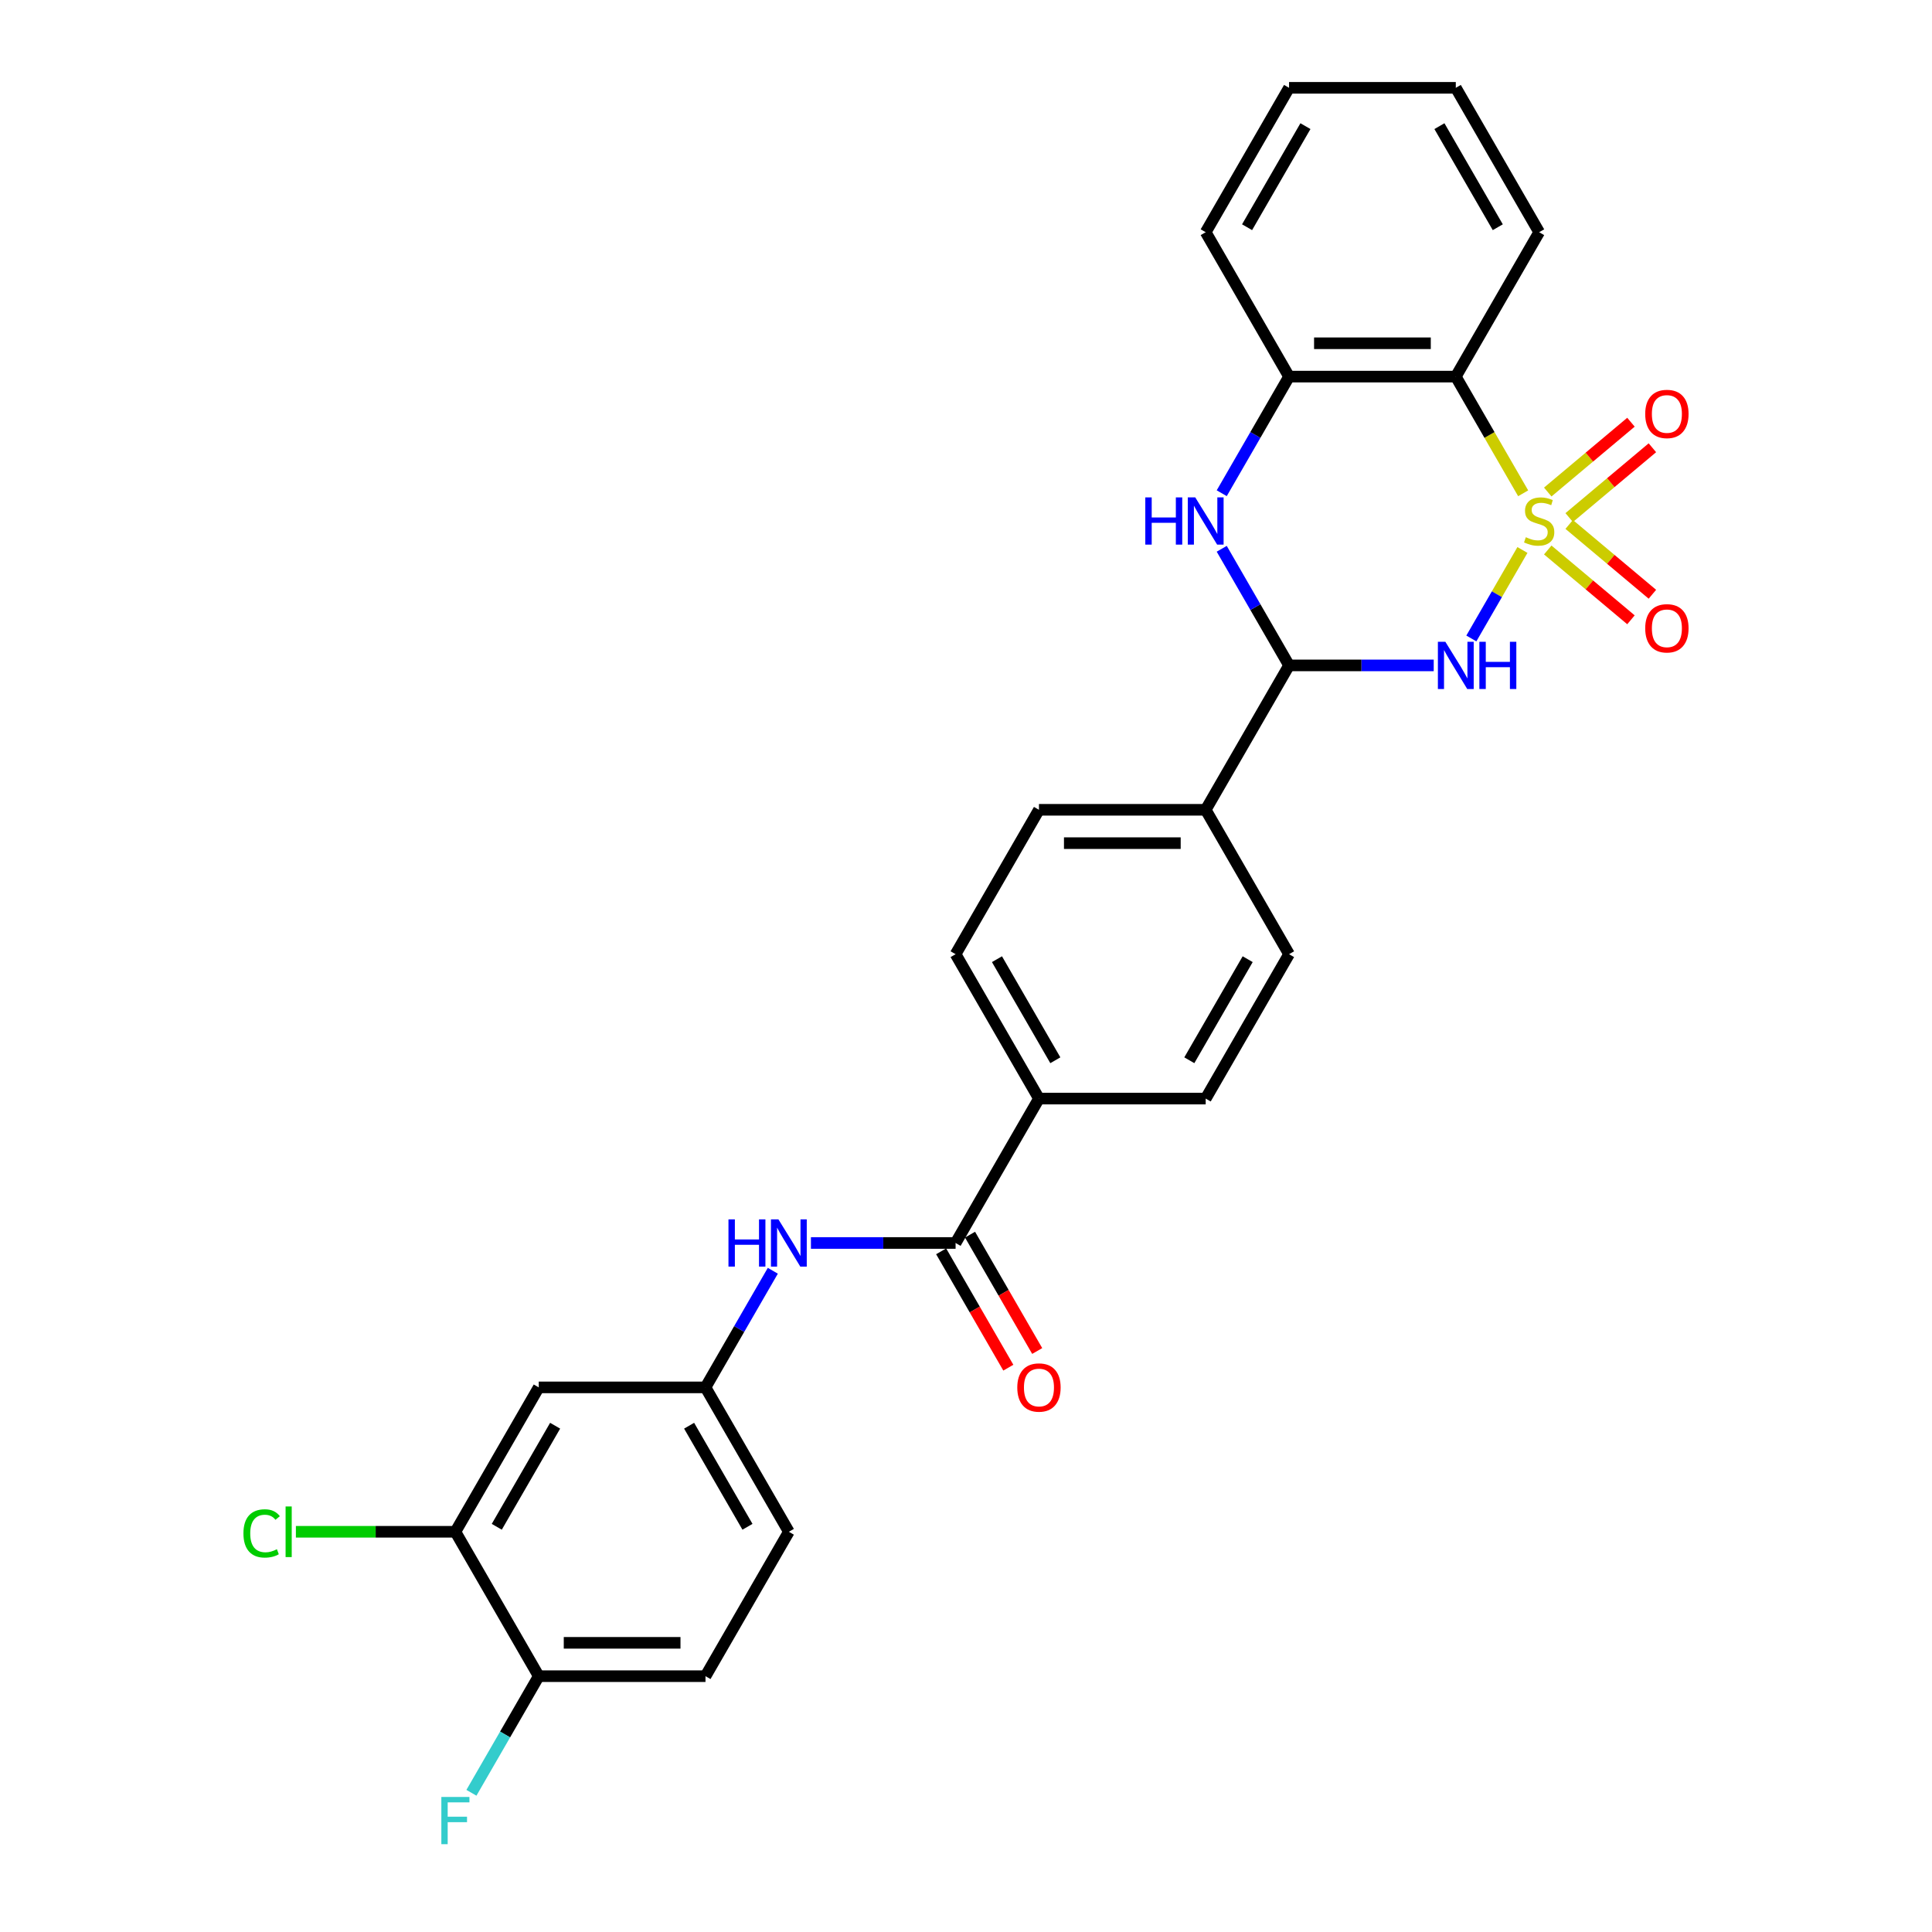 <?xml version='1.0' encoding='iso-8859-1'?>
<svg version='1.1' baseProfile='full'
              xmlns='http://www.w3.org/2000/svg'
                      xmlns:rdkit='http://www.rdkit.org/xml'
                      xmlns:xlink='http://www.w3.org/1999/xlink'
                  xml:space='preserve'
width='1000px' height='1000px' viewBox='0 0 1000 1000'>
<!-- END OF HEADER -->
<rect style='opacity:1.0;fill:#FFFFFF;stroke:none' width='1000' height='1000' x='0' y='0'> </rect>
<path class='bond-0' d='M 788.008,284.671 L 774.788,307.569' style='fill:none;fill-rule:evenodd;stroke:#CCCC00;stroke-width:6px;stroke-linecap:butt;stroke-linejoin:miter;stroke-opacity:1' />
<path class='bond-0' d='M 774.788,307.569 L 761.568,330.467' style='fill:none;fill-rule:evenodd;stroke:#0000FF;stroke-width:6px;stroke-linecap:butt;stroke-linejoin:miter;stroke-opacity:1' />
<path class='bond-1' d='M 788.387,255.329 L 770.952,225.131' style='fill:none;fill-rule:evenodd;stroke:#CCCC00;stroke-width:6px;stroke-linecap:butt;stroke-linejoin:miter;stroke-opacity:1' />
<path class='bond-1' d='M 770.952,225.131 L 753.517,194.933' style='fill:none;fill-rule:evenodd;stroke:#000000;stroke-width:6px;stroke-linecap:butt;stroke-linejoin:miter;stroke-opacity:1' />
<path class='bond-6' d='M 812.209,267.898 L 833.742,249.829' style='fill:none;fill-rule:evenodd;stroke:#CCCC00;stroke-width:6px;stroke-linecap:butt;stroke-linejoin:miter;stroke-opacity:1' />
<path class='bond-6' d='M 833.742,249.829 L 855.275,231.761' style='fill:none;fill-rule:evenodd;stroke:#FF0000;stroke-width:6px;stroke-linecap:butt;stroke-linejoin:miter;stroke-opacity:1' />
<path class='bond-6' d='M 801.114,254.675 L 822.647,236.607' style='fill:none;fill-rule:evenodd;stroke:#CCCC00;stroke-width:6px;stroke-linecap:butt;stroke-linejoin:miter;stroke-opacity:1' />
<path class='bond-6' d='M 822.647,236.607 L 844.181,218.538' style='fill:none;fill-rule:evenodd;stroke:#FF0000;stroke-width:6px;stroke-linecap:butt;stroke-linejoin:miter;stroke-opacity:1' />
<path class='bond-7' d='M 801.114,284.669 L 822.647,302.738' style='fill:none;fill-rule:evenodd;stroke:#CCCC00;stroke-width:6px;stroke-linecap:butt;stroke-linejoin:miter;stroke-opacity:1' />
<path class='bond-7' d='M 822.647,302.738 L 844.181,320.806' style='fill:none;fill-rule:evenodd;stroke:#FF0000;stroke-width:6px;stroke-linecap:butt;stroke-linejoin:miter;stroke-opacity:1' />
<path class='bond-7' d='M 812.209,271.447 L 833.742,289.515' style='fill:none;fill-rule:evenodd;stroke:#CCCC00;stroke-width:6px;stroke-linecap:butt;stroke-linejoin:miter;stroke-opacity:1' />
<path class='bond-7' d='M 833.742,289.515 L 855.275,307.584' style='fill:none;fill-rule:evenodd;stroke:#FF0000;stroke-width:6px;stroke-linecap:butt;stroke-linejoin:miter;stroke-opacity:1' />
<path class='bond-2' d='M 742.091,344.411 L 704.653,344.411' style='fill:none;fill-rule:evenodd;stroke:#0000FF;stroke-width:6px;stroke-linecap:butt;stroke-linejoin:miter;stroke-opacity:1' />
<path class='bond-2' d='M 704.653,344.411 L 667.216,344.411' style='fill:none;fill-rule:evenodd;stroke:#000000;stroke-width:6px;stroke-linecap:butt;stroke-linejoin:miter;stroke-opacity:1' />
<path class='bond-4' d='M 753.517,194.933 L 667.216,194.933' style='fill:none;fill-rule:evenodd;stroke:#000000;stroke-width:6px;stroke-linecap:butt;stroke-linejoin:miter;stroke-opacity:1' />
<path class='bond-4' d='M 740.572,177.673 L 680.161,177.673' style='fill:none;fill-rule:evenodd;stroke:#000000;stroke-width:6px;stroke-linecap:butt;stroke-linejoin:miter;stroke-opacity:1' />
<path class='bond-24' d='M 753.517,194.933 L 796.668,120.194' style='fill:none;fill-rule:evenodd;stroke:#000000;stroke-width:6px;stroke-linecap:butt;stroke-linejoin:miter;stroke-opacity:1' />
<path class='bond-11' d='M 667.216,344.411 L 624.065,419.151' style='fill:none;fill-rule:evenodd;stroke:#000000;stroke-width:6px;stroke-linecap:butt;stroke-linejoin:miter;stroke-opacity:1' />
<path class='bond-28' d='M 667.216,344.411 L 649.791,314.231' style='fill:none;fill-rule:evenodd;stroke:#000000;stroke-width:6px;stroke-linecap:butt;stroke-linejoin:miter;stroke-opacity:1' />
<path class='bond-28' d='M 649.791,314.231 L 632.366,284.05' style='fill:none;fill-rule:evenodd;stroke:#0000FF;stroke-width:6px;stroke-linecap:butt;stroke-linejoin:miter;stroke-opacity:1' />
<path class='bond-3' d='M 632.366,255.294 L 649.791,225.114' style='fill:none;fill-rule:evenodd;stroke:#0000FF;stroke-width:6px;stroke-linecap:butt;stroke-linejoin:miter;stroke-opacity:1' />
<path class='bond-3' d='M 649.791,225.114 L 667.216,194.933' style='fill:none;fill-rule:evenodd;stroke:#000000;stroke-width:6px;stroke-linecap:butt;stroke-linejoin:miter;stroke-opacity:1' />
<path class='bond-25' d='M 667.216,194.933 L 624.065,120.194' style='fill:none;fill-rule:evenodd;stroke:#000000;stroke-width:6px;stroke-linecap:butt;stroke-linejoin:miter;stroke-opacity:1' />
<path class='bond-5' d='M 494.613,643.368 L 537.764,568.629' style='fill:none;fill-rule:evenodd;stroke:#000000;stroke-width:6px;stroke-linecap:butt;stroke-linejoin:miter;stroke-opacity:1' />
<path class='bond-8' d='M 494.613,643.368 L 457.175,643.368' style='fill:none;fill-rule:evenodd;stroke:#000000;stroke-width:6px;stroke-linecap:butt;stroke-linejoin:miter;stroke-opacity:1' />
<path class='bond-8' d='M 457.175,643.368 L 419.738,643.368' style='fill:none;fill-rule:evenodd;stroke:#0000FF;stroke-width:6px;stroke-linecap:butt;stroke-linejoin:miter;stroke-opacity:1' />
<path class='bond-15' d='M 487.139,647.683 L 504.524,677.795' style='fill:none;fill-rule:evenodd;stroke:#000000;stroke-width:6px;stroke-linecap:butt;stroke-linejoin:miter;stroke-opacity:1' />
<path class='bond-15' d='M 504.524,677.795 L 521.909,707.907' style='fill:none;fill-rule:evenodd;stroke:#FF0000;stroke-width:6px;stroke-linecap:butt;stroke-linejoin:miter;stroke-opacity:1' />
<path class='bond-15' d='M 502.087,639.053 L 519.472,669.165' style='fill:none;fill-rule:evenodd;stroke:#000000;stroke-width:6px;stroke-linecap:butt;stroke-linejoin:miter;stroke-opacity:1' />
<path class='bond-15' d='M 519.472,669.165 L 536.857,699.277' style='fill:none;fill-rule:evenodd;stroke:#FF0000;stroke-width:6px;stroke-linecap:butt;stroke-linejoin:miter;stroke-opacity:1' />
<path class='bond-13' d='M 400.01,657.746 L 382.586,687.927' style='fill:none;fill-rule:evenodd;stroke:#0000FF;stroke-width:6px;stroke-linecap:butt;stroke-linejoin:miter;stroke-opacity:1' />
<path class='bond-13' d='M 382.586,687.927 L 365.161,718.108' style='fill:none;fill-rule:evenodd;stroke:#000000;stroke-width:6px;stroke-linecap:butt;stroke-linejoin:miter;stroke-opacity:1' />
<path class='bond-9' d='M 235.709,792.847 L 278.859,718.108' style='fill:none;fill-rule:evenodd;stroke:#000000;stroke-width:6px;stroke-linecap:butt;stroke-linejoin:miter;stroke-opacity:1' />
<path class='bond-9' d='M 257.129,790.266 L 287.335,737.949' style='fill:none;fill-rule:evenodd;stroke:#000000;stroke-width:6px;stroke-linecap:butt;stroke-linejoin:miter;stroke-opacity:1' />
<path class='bond-21' d='M 235.709,792.847 L 194.431,792.847' style='fill:none;fill-rule:evenodd;stroke:#000000;stroke-width:6px;stroke-linecap:butt;stroke-linejoin:miter;stroke-opacity:1' />
<path class='bond-21' d='M 194.431,792.847 L 153.153,792.847' style='fill:none;fill-rule:evenodd;stroke:#00CC00;stroke-width:6px;stroke-linecap:butt;stroke-linejoin:miter;stroke-opacity:1' />
<path class='bond-31' d='M 235.709,792.847 L 278.859,867.586' style='fill:none;fill-rule:evenodd;stroke:#000000;stroke-width:6px;stroke-linecap:butt;stroke-linejoin:miter;stroke-opacity:1' />
<path class='bond-10' d='M 278.859,718.108 L 365.161,718.108' style='fill:none;fill-rule:evenodd;stroke:#000000;stroke-width:6px;stroke-linecap:butt;stroke-linejoin:miter;stroke-opacity:1' />
<path class='bond-16' d='M 624.065,419.151 L 537.764,419.151' style='fill:none;fill-rule:evenodd;stroke:#000000;stroke-width:6px;stroke-linecap:butt;stroke-linejoin:miter;stroke-opacity:1' />
<path class='bond-16' d='M 611.12,436.411 L 550.709,436.411' style='fill:none;fill-rule:evenodd;stroke:#000000;stroke-width:6px;stroke-linecap:butt;stroke-linejoin:miter;stroke-opacity:1' />
<path class='bond-17' d='M 624.065,419.151 L 667.216,493.89' style='fill:none;fill-rule:evenodd;stroke:#000000;stroke-width:6px;stroke-linecap:butt;stroke-linejoin:miter;stroke-opacity:1' />
<path class='bond-12' d='M 537.764,568.629 L 624.065,568.629' style='fill:none;fill-rule:evenodd;stroke:#000000;stroke-width:6px;stroke-linecap:butt;stroke-linejoin:miter;stroke-opacity:1' />
<path class='bond-30' d='M 537.764,568.629 L 494.613,493.89' style='fill:none;fill-rule:evenodd;stroke:#000000;stroke-width:6px;stroke-linecap:butt;stroke-linejoin:miter;stroke-opacity:1' />
<path class='bond-30' d='M 546.239,548.788 L 516.033,496.471' style='fill:none;fill-rule:evenodd;stroke:#000000;stroke-width:6px;stroke-linecap:butt;stroke-linejoin:miter;stroke-opacity:1' />
<path class='bond-22' d='M 365.161,718.108 L 408.311,792.847' style='fill:none;fill-rule:evenodd;stroke:#000000;stroke-width:6px;stroke-linecap:butt;stroke-linejoin:miter;stroke-opacity:1' />
<path class='bond-22' d='M 356.686,737.949 L 386.891,790.266' style='fill:none;fill-rule:evenodd;stroke:#000000;stroke-width:6px;stroke-linecap:butt;stroke-linejoin:miter;stroke-opacity:1' />
<path class='bond-14' d='M 278.859,867.586 L 365.161,867.586' style='fill:none;fill-rule:evenodd;stroke:#000000;stroke-width:6px;stroke-linecap:butt;stroke-linejoin:miter;stroke-opacity:1' />
<path class='bond-14' d='M 291.805,850.326 L 352.216,850.326' style='fill:none;fill-rule:evenodd;stroke:#000000;stroke-width:6px;stroke-linecap:butt;stroke-linejoin:miter;stroke-opacity:1' />
<path class='bond-23' d='M 278.859,867.586 L 261.434,897.767' style='fill:none;fill-rule:evenodd;stroke:#000000;stroke-width:6px;stroke-linecap:butt;stroke-linejoin:miter;stroke-opacity:1' />
<path class='bond-23' d='M 261.434,897.767 L 244.01,927.947' style='fill:none;fill-rule:evenodd;stroke:#33CCCC;stroke-width:6px;stroke-linecap:butt;stroke-linejoin:miter;stroke-opacity:1' />
<path class='bond-19' d='M 537.764,419.151 L 494.613,493.89' style='fill:none;fill-rule:evenodd;stroke:#000000;stroke-width:6px;stroke-linecap:butt;stroke-linejoin:miter;stroke-opacity:1' />
<path class='bond-18' d='M 667.216,493.89 L 624.065,568.629' style='fill:none;fill-rule:evenodd;stroke:#000000;stroke-width:6px;stroke-linecap:butt;stroke-linejoin:miter;stroke-opacity:1' />
<path class='bond-18' d='M 645.795,496.471 L 615.59,548.788' style='fill:none;fill-rule:evenodd;stroke:#000000;stroke-width:6px;stroke-linecap:butt;stroke-linejoin:miter;stroke-opacity:1' />
<path class='bond-20' d='M 365.161,867.586 L 408.311,792.847' style='fill:none;fill-rule:evenodd;stroke:#000000;stroke-width:6px;stroke-linecap:butt;stroke-linejoin:miter;stroke-opacity:1' />
<path class='bond-26' d='M 796.668,120.194 L 753.517,45.455' style='fill:none;fill-rule:evenodd;stroke:#000000;stroke-width:6px;stroke-linecap:butt;stroke-linejoin:miter;stroke-opacity:1' />
<path class='bond-26' d='M 775.247,117.613 L 745.042,65.296' style='fill:none;fill-rule:evenodd;stroke:#000000;stroke-width:6px;stroke-linecap:butt;stroke-linejoin:miter;stroke-opacity:1' />
<path class='bond-29' d='M 624.065,120.194 L 667.216,45.455' style='fill:none;fill-rule:evenodd;stroke:#000000;stroke-width:6px;stroke-linecap:butt;stroke-linejoin:miter;stroke-opacity:1' />
<path class='bond-29' d='M 645.485,117.613 L 675.691,65.296' style='fill:none;fill-rule:evenodd;stroke:#000000;stroke-width:6px;stroke-linecap:butt;stroke-linejoin:miter;stroke-opacity:1' />
<path class='bond-27' d='M 753.517,45.455 L 667.216,45.455' style='fill:none;fill-rule:evenodd;stroke:#000000;stroke-width:6px;stroke-linecap:butt;stroke-linejoin:miter;stroke-opacity:1' />
<path  class='atom-0' d='M 789.764 278.061
Q 790.04 278.164, 791.179 278.648
Q 792.318 279.131, 793.561 279.442
Q 794.838 279.718, 796.081 279.718
Q 798.394 279.718, 799.74 278.613
Q 801.086 277.474, 801.086 275.506
Q 801.086 274.16, 800.396 273.331
Q 799.74 272.503, 798.705 272.054
Q 797.669 271.605, 795.943 271.088
Q 793.768 270.432, 792.456 269.81
Q 791.179 269.189, 790.247 267.877
Q 789.349 266.565, 789.349 264.356
Q 789.349 261.284, 791.421 259.385
Q 793.526 257.486, 797.669 257.486
Q 800.5 257.486, 803.71 258.833
L 802.916 261.491
Q 799.982 260.283, 797.772 260.283
Q 795.391 260.283, 794.079 261.284
Q 792.767 262.25, 792.802 263.942
Q 792.802 265.254, 793.457 266.048
Q 794.148 266.842, 795.114 267.29
Q 796.116 267.739, 797.772 268.257
Q 799.982 268.947, 801.294 269.638
Q 802.605 270.328, 803.537 271.743
Q 804.504 273.124, 804.504 275.506
Q 804.504 278.889, 802.226 280.719
Q 799.982 282.514, 796.219 282.514
Q 794.044 282.514, 792.387 282.031
Q 790.765 281.582, 788.832 280.788
L 789.764 278.061
' fill='#CCCC00'/>
<path  class='atom-1' d='M 748.115 332.191
L 756.123 345.136
Q 756.917 346.414, 758.195 348.726
Q 759.472 351.039, 759.541 351.177
L 759.541 332.191
L 762.786 332.191
L 762.786 356.632
L 759.437 356.632
L 750.842 342.478
Q 749.841 340.821, 748.771 338.923
Q 747.735 337.024, 747.424 336.437
L 747.424 356.632
L 744.248 356.632
L 744.248 332.191
L 748.115 332.191
' fill='#0000FF'/>
<path  class='atom-1' d='M 765.72 332.191
L 769.034 332.191
L 769.034 342.582
L 781.531 342.582
L 781.531 332.191
L 784.845 332.191
L 784.845 356.632
L 781.531 356.632
L 781.531 345.343
L 769.034 345.343
L 769.034 356.632
L 765.72 356.632
L 765.72 332.191
' fill='#0000FF'/>
<path  class='atom-4' d='M 592.807 257.452
L 596.121 257.452
L 596.121 267.843
L 608.617 267.843
L 608.617 257.452
L 611.931 257.452
L 611.931 281.892
L 608.617 281.892
L 608.617 270.604
L 596.121 270.604
L 596.121 281.892
L 592.807 281.892
L 592.807 257.452
' fill='#0000FF'/>
<path  class='atom-4' d='M 618.663 257.452
L 626.671 270.397
Q 627.465 271.674, 628.743 273.987
Q 630.02 276.3, 630.089 276.438
L 630.089 257.452
L 633.334 257.452
L 633.334 281.892
L 629.985 281.892
L 621.39 267.739
Q 620.389 266.082, 619.318 264.183
Q 618.283 262.285, 617.972 261.698
L 617.972 281.892
L 614.796 281.892
L 614.796 257.452
L 618.663 257.452
' fill='#0000FF'/>
<path  class='atom-7' d='M 851.559 214.268
Q 851.559 208.399, 854.459 205.12
Q 857.359 201.84, 862.779 201.84
Q 868.198 201.84, 871.098 205.12
Q 873.998 208.399, 873.998 214.268
Q 873.998 220.205, 871.063 223.588
Q 868.129 226.937, 862.779 226.937
Q 857.393 226.937, 854.459 223.588
Q 851.559 220.24, 851.559 214.268
M 862.779 224.175
Q 866.507 224.175, 868.509 221.69
Q 870.546 219.17, 870.546 214.268
Q 870.546 209.469, 868.509 207.053
Q 866.507 204.602, 862.779 204.602
Q 859.05 204.602, 857.014 207.018
Q 855.011 209.435, 855.011 214.268
Q 855.011 219.204, 857.014 221.69
Q 859.05 224.175, 862.779 224.175
' fill='#FF0000'/>
<path  class='atom-8' d='M 851.559 325.215
Q 851.559 319.346, 854.459 316.067
Q 857.359 312.787, 862.779 312.787
Q 868.198 312.787, 871.098 316.067
Q 873.998 319.346, 873.998 325.215
Q 873.998 331.152, 871.063 334.535
Q 868.129 337.884, 862.779 337.884
Q 857.393 337.884, 854.459 334.535
Q 851.559 331.187, 851.559 325.215
M 862.779 335.122
Q 866.507 335.122, 868.509 332.637
Q 870.546 330.117, 870.546 325.215
Q 870.546 320.416, 868.509 318
Q 866.507 315.549, 862.779 315.549
Q 859.05 315.549, 857.014 317.965
Q 855.011 320.382, 855.011 325.215
Q 855.011 330.151, 857.014 332.637
Q 859.05 335.122, 862.779 335.122
' fill='#FF0000'/>
<path  class='atom-9' d='M 377.053 631.148
L 380.367 631.148
L 380.367 641.539
L 392.864 641.539
L 392.864 631.148
L 396.177 631.148
L 396.177 655.589
L 392.864 655.589
L 392.864 644.3
L 380.367 644.3
L 380.367 655.589
L 377.053 655.589
L 377.053 631.148
' fill='#0000FF'/>
<path  class='atom-9' d='M 402.909 631.148
L 410.918 644.093
Q 411.712 645.37, 412.989 647.683
Q 414.266 649.996, 414.335 650.134
L 414.335 631.148
L 417.58 631.148
L 417.58 655.589
L 414.232 655.589
L 405.636 641.435
Q 404.635 639.778, 403.565 637.88
Q 402.529 635.981, 402.219 635.394
L 402.219 655.589
L 399.043 655.589
L 399.043 631.148
L 402.909 631.148
' fill='#0000FF'/>
<path  class='atom-16' d='M 526.544 718.177
Q 526.544 712.308, 529.444 709.029
Q 532.344 705.749, 537.764 705.749
Q 543.183 705.749, 546.083 709.029
Q 548.983 712.308, 548.983 718.177
Q 548.983 724.114, 546.049 727.497
Q 543.114 730.846, 537.764 730.846
Q 532.378 730.846, 529.444 727.497
Q 526.544 724.149, 526.544 718.177
M 537.764 728.084
Q 541.492 728.084, 543.494 725.598
Q 545.531 723.078, 545.531 718.177
Q 545.531 713.378, 543.494 710.962
Q 541.492 708.511, 537.764 708.511
Q 534.035 708.511, 531.999 710.927
Q 529.996 713.344, 529.996 718.177
Q 529.996 723.113, 531.999 725.598
Q 534.035 728.084, 537.764 728.084
' fill='#FF0000'/>
<path  class='atom-22' d='M 126.002 793.692
Q 126.002 787.617, 128.833 784.441
Q 131.698 781.231, 137.118 781.231
Q 142.158 781.231, 144.85 784.786
L 142.572 786.65
Q 140.604 784.061, 137.118 784.061
Q 133.424 784.061, 131.457 786.547
Q 129.523 788.998, 129.523 793.692
Q 129.523 798.525, 131.526 801.011
Q 133.562 803.496, 137.498 803.496
Q 140.19 803.496, 143.332 801.874
L 144.298 804.463
Q 143.021 805.291, 141.088 805.775
Q 139.155 806.258, 137.014 806.258
Q 131.698 806.258, 128.833 803.013
Q 126.002 799.768, 126.002 793.692
' fill='#00CC00'/>
<path  class='atom-22' d='M 147.819 779.746
L 150.995 779.746
L 150.995 805.947
L 147.819 805.947
L 147.819 779.746
' fill='#00CC00'/>
<path  class='atom-24' d='M 228.442 930.105
L 242.975 930.105
L 242.975 932.901
L 231.721 932.901
L 231.721 940.323
L 241.732 940.323
L 241.732 943.154
L 231.721 943.154
L 231.721 954.545
L 228.442 954.545
L 228.442 930.105
' fill='#33CCCC'/>
</svg>
